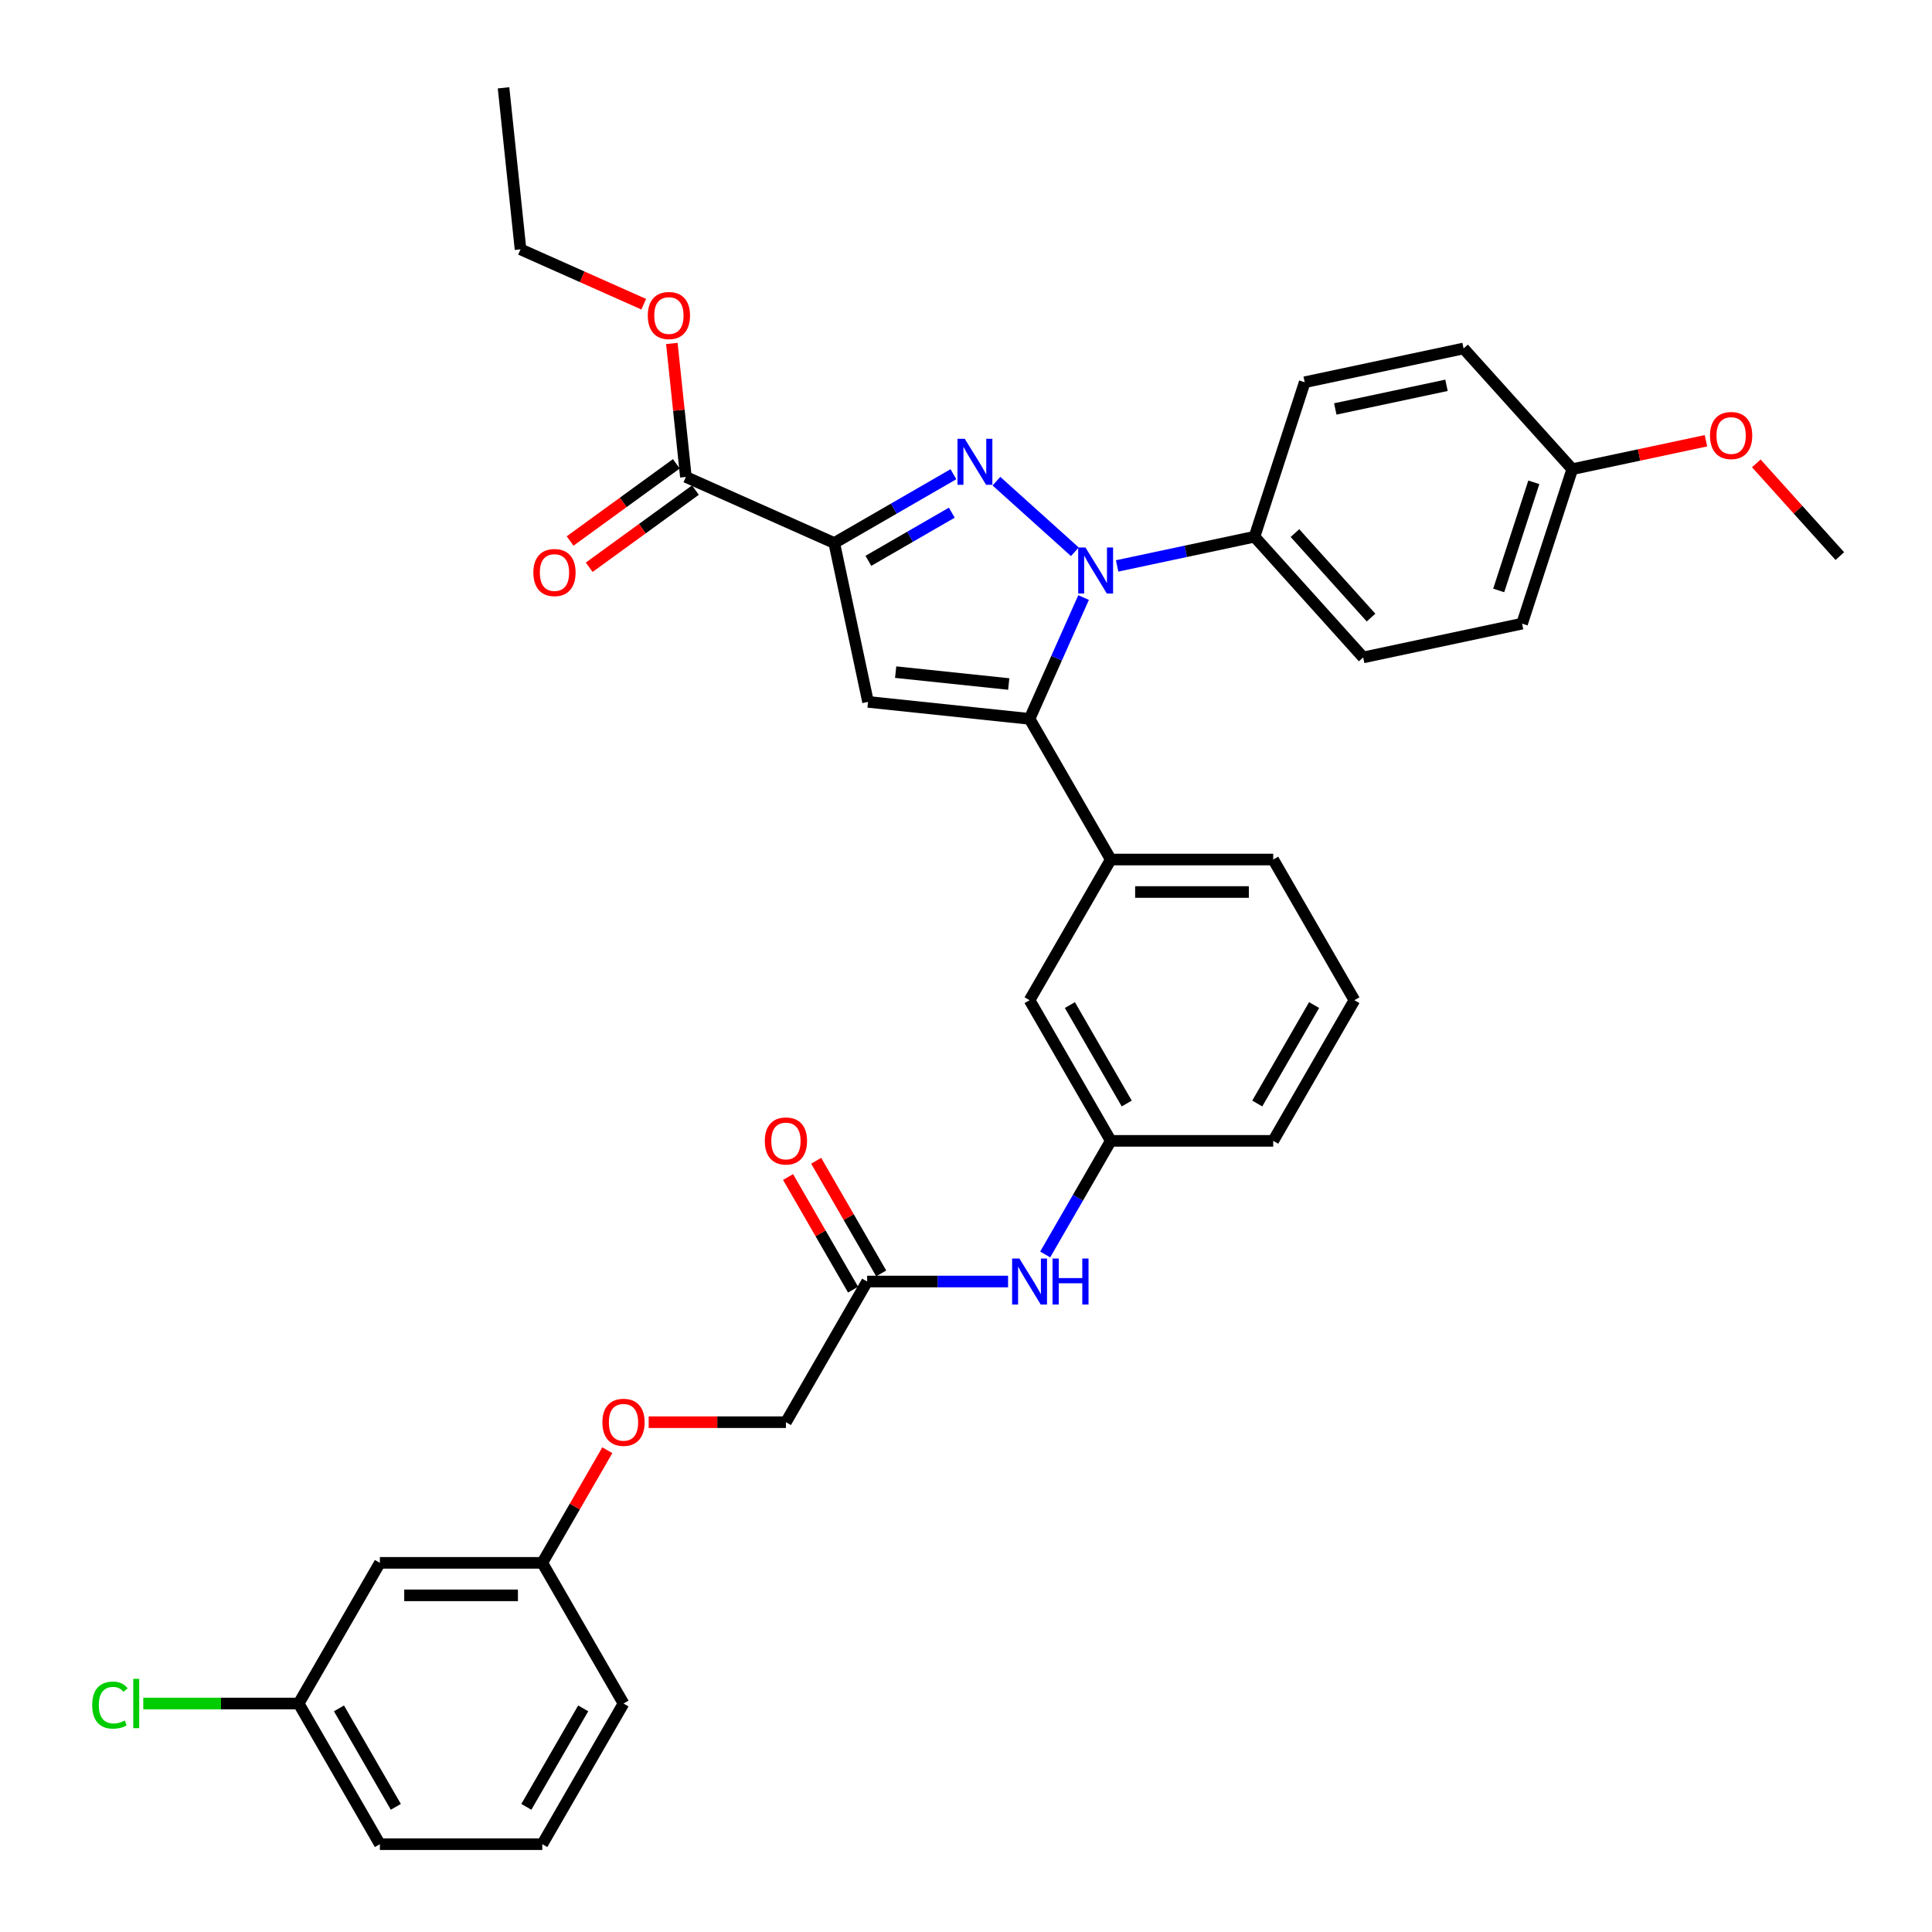<?xml version='1.0' encoding='iso-8859-1'?>
<svg version='1.1' baseProfile='full'
              xmlns='http://www.w3.org/2000/svg'
                      xmlns:rdkit='http://www.rdkit.org/xml'
                      xmlns:xlink='http://www.w3.org/1999/xlink'
                  xml:space='preserve'
width='1000px' height='1000px' viewBox='0 0 1000 1000'>
<!-- END OF HEADER -->
<rect style='opacity:1.0;fill:#FFFFFF;stroke:none' width='1000' height='1000' x='0' y='0'> </rect>
<path class='bond-0' d='M 521.772,663.316 L 485.302,663.316' style='fill:none;fill-rule:evenodd;stroke:#0000FF;stroke-width:6px;stroke-linecap:butt;stroke-linejoin:miter;stroke-opacity:1' />
<path class='bond-0' d='M 485.302,663.316 L 448.832,663.316' style='fill:none;fill-rule:evenodd;stroke:#000000;stroke-width:6px;stroke-linecap:butt;stroke-linejoin:miter;stroke-opacity:1' />
<path class='bond-1' d='M 540.989,649.309 L 557.964,619.909' style='fill:none;fill-rule:evenodd;stroke:#0000FF;stroke-width:6px;stroke-linecap:butt;stroke-linejoin:miter;stroke-opacity:1' />
<path class='bond-1' d='M 557.964,619.909 L 574.938,590.508' style='fill:none;fill-rule:evenodd;stroke:#000000;stroke-width:6px;stroke-linecap:butt;stroke-linejoin:miter;stroke-opacity:1' />
<path class='bond-2' d='M 456.113,659.112 L 439.284,629.964' style='fill:none;fill-rule:evenodd;stroke:#000000;stroke-width:6px;stroke-linecap:butt;stroke-linejoin:miter;stroke-opacity:1' />
<path class='bond-2' d='M 439.284,629.964 L 422.455,600.815' style='fill:none;fill-rule:evenodd;stroke:#FF0000;stroke-width:6px;stroke-linecap:butt;stroke-linejoin:miter;stroke-opacity:1' />
<path class='bond-2' d='M 441.551,667.519 L 424.722,638.371' style='fill:none;fill-rule:evenodd;stroke:#000000;stroke-width:6px;stroke-linecap:butt;stroke-linejoin:miter;stroke-opacity:1' />
<path class='bond-2' d='M 424.722,638.371 L 407.894,609.222' style='fill:none;fill-rule:evenodd;stroke:#FF0000;stroke-width:6px;stroke-linecap:butt;stroke-linejoin:miter;stroke-opacity:1' />
<path class='bond-3' d='M 448.832,663.316 L 406.797,736.123' style='fill:none;fill-rule:evenodd;stroke:#000000;stroke-width:6px;stroke-linecap:butt;stroke-linejoin:miter;stroke-opacity:1' />
<path class='bond-4' d='M 280.69,808.931 L 196.62,808.931' style='fill:none;fill-rule:evenodd;stroke:#000000;stroke-width:6px;stroke-linecap:butt;stroke-linejoin:miter;stroke-opacity:1' />
<path class='bond-4' d='M 268.08,825.745 L 209.23,825.745' style='fill:none;fill-rule:evenodd;stroke:#000000;stroke-width:6px;stroke-linecap:butt;stroke-linejoin:miter;stroke-opacity:1' />
<path class='bond-5' d='M 280.69,808.931 L 322.726,881.738' style='fill:none;fill-rule:evenodd;stroke:#000000;stroke-width:6px;stroke-linecap:butt;stroke-linejoin:miter;stroke-opacity:1' />
<path class='bond-6' d='M 280.69,808.931 L 297.519,779.782' style='fill:none;fill-rule:evenodd;stroke:#000000;stroke-width:6px;stroke-linecap:butt;stroke-linejoin:miter;stroke-opacity:1' />
<path class='bond-6' d='M 297.519,779.782 L 314.348,750.634' style='fill:none;fill-rule:evenodd;stroke:#FF0000;stroke-width:6px;stroke-linecap:butt;stroke-linejoin:miter;stroke-opacity:1' />
<path class='bond-7' d='M 701.044,517.701 L 659.009,590.508' style='fill:none;fill-rule:evenodd;stroke:#000000;stroke-width:6px;stroke-linecap:butt;stroke-linejoin:miter;stroke-opacity:1' />
<path class='bond-7' d='M 680.178,520.215 L 650.753,571.18' style='fill:none;fill-rule:evenodd;stroke:#000000;stroke-width:6px;stroke-linecap:butt;stroke-linejoin:miter;stroke-opacity:1' />
<path class='bond-8' d='M 701.044,517.701 L 659.009,444.893' style='fill:none;fill-rule:evenodd;stroke:#000000;stroke-width:6px;stroke-linecap:butt;stroke-linejoin:miter;stroke-opacity:1' />
<path class='bond-9' d='M 659.009,590.508 L 574.938,590.508' style='fill:none;fill-rule:evenodd;stroke:#000000;stroke-width:6px;stroke-linecap:butt;stroke-linejoin:miter;stroke-opacity:1' />
<path class='bond-10' d='M 574.938,590.508 L 532.903,517.701' style='fill:none;fill-rule:evenodd;stroke:#000000;stroke-width:6px;stroke-linecap:butt;stroke-linejoin:miter;stroke-opacity:1' />
<path class='bond-10' d='M 583.194,571.18 L 553.77,520.215' style='fill:none;fill-rule:evenodd;stroke:#000000;stroke-width:6px;stroke-linecap:butt;stroke-linejoin:miter;stroke-opacity:1' />
<path class='bond-11' d='M 532.903,517.701 L 574.938,444.893' style='fill:none;fill-rule:evenodd;stroke:#000000;stroke-width:6px;stroke-linecap:butt;stroke-linejoin:miter;stroke-opacity:1' />
<path class='bond-12' d='M 574.938,444.893 L 659.009,444.893' style='fill:none;fill-rule:evenodd;stroke:#000000;stroke-width:6px;stroke-linecap:butt;stroke-linejoin:miter;stroke-opacity:1' />
<path class='bond-12' d='M 587.549,461.707 L 646.398,461.707' style='fill:none;fill-rule:evenodd;stroke:#000000;stroke-width:6px;stroke-linecap:butt;stroke-linejoin:miter;stroke-opacity:1' />
<path class='bond-13' d='M 574.938,444.893 L 532.903,372.086' style='fill:none;fill-rule:evenodd;stroke:#000000;stroke-width:6px;stroke-linecap:butt;stroke-linejoin:miter;stroke-opacity:1' />
<path class='bond-14' d='M 532.903,372.086 L 449.293,363.298' style='fill:none;fill-rule:evenodd;stroke:#000000;stroke-width:6px;stroke-linecap:butt;stroke-linejoin:miter;stroke-opacity:1' />
<path class='bond-14' d='M 522.119,354.046 L 463.592,347.894' style='fill:none;fill-rule:evenodd;stroke:#000000;stroke-width:6px;stroke-linecap:butt;stroke-linejoin:miter;stroke-opacity:1' />
<path class='bond-15' d='M 532.903,372.086 L 546.882,340.688' style='fill:none;fill-rule:evenodd;stroke:#000000;stroke-width:6px;stroke-linecap:butt;stroke-linejoin:miter;stroke-opacity:1' />
<path class='bond-15' d='M 546.882,340.688 L 560.862,309.29' style='fill:none;fill-rule:evenodd;stroke:#0000FF;stroke-width:6px;stroke-linecap:butt;stroke-linejoin:miter;stroke-opacity:1' />
<path class='bond-16' d='M 449.293,363.298 L 431.813,281.064' style='fill:none;fill-rule:evenodd;stroke:#000000;stroke-width:6px;stroke-linecap:butt;stroke-linejoin:miter;stroke-opacity:1' />
<path class='bond-17' d='M 431.813,281.064 L 462.652,263.26' style='fill:none;fill-rule:evenodd;stroke:#000000;stroke-width:6px;stroke-linecap:butt;stroke-linejoin:miter;stroke-opacity:1' />
<path class='bond-17' d='M 462.652,263.26 L 493.49,245.455' style='fill:none;fill-rule:evenodd;stroke:#0000FF;stroke-width:6px;stroke-linecap:butt;stroke-linejoin:miter;stroke-opacity:1' />
<path class='bond-17' d='M 449.472,290.285 L 471.059,277.821' style='fill:none;fill-rule:evenodd;stroke:#000000;stroke-width:6px;stroke-linecap:butt;stroke-linejoin:miter;stroke-opacity:1' />
<path class='bond-17' d='M 471.059,277.821 L 492.645,265.358' style='fill:none;fill-rule:evenodd;stroke:#0000FF;stroke-width:6px;stroke-linecap:butt;stroke-linejoin:miter;stroke-opacity:1' />
<path class='bond-18' d='M 431.813,281.064 L 355.011,246.87' style='fill:none;fill-rule:evenodd;stroke:#000000;stroke-width:6px;stroke-linecap:butt;stroke-linejoin:miter;stroke-opacity:1' />
<path class='bond-19' d='M 515.752,249.051 L 556.341,285.598' style='fill:none;fill-rule:evenodd;stroke:#0000FF;stroke-width:6px;stroke-linecap:butt;stroke-linejoin:miter;stroke-opacity:1' />
<path class='bond-20' d='M 578.229,292.917 L 613.78,285.361' style='fill:none;fill-rule:evenodd;stroke:#0000FF;stroke-width:6px;stroke-linecap:butt;stroke-linejoin:miter;stroke-opacity:1' />
<path class='bond-20' d='M 613.78,285.361 L 649.331,277.804' style='fill:none;fill-rule:evenodd;stroke:#000000;stroke-width:6px;stroke-linecap:butt;stroke-linejoin:miter;stroke-opacity:1' />
<path class='bond-21' d='M 355.011,246.87 L 351.38,212.32' style='fill:none;fill-rule:evenodd;stroke:#000000;stroke-width:6px;stroke-linecap:butt;stroke-linejoin:miter;stroke-opacity:1' />
<path class='bond-21' d='M 351.38,212.32 L 347.748,177.77' style='fill:none;fill-rule:evenodd;stroke:#FF0000;stroke-width:6px;stroke-linecap:butt;stroke-linejoin:miter;stroke-opacity:1' />
<path class='bond-22' d='M 350.069,240.068 L 322.577,260.042' style='fill:none;fill-rule:evenodd;stroke:#000000;stroke-width:6px;stroke-linecap:butt;stroke-linejoin:miter;stroke-opacity:1' />
<path class='bond-22' d='M 322.577,260.042 L 295.086,280.016' style='fill:none;fill-rule:evenodd;stroke:#FF0000;stroke-width:6px;stroke-linecap:butt;stroke-linejoin:miter;stroke-opacity:1' />
<path class='bond-22' d='M 359.952,253.671 L 332.461,273.645' style='fill:none;fill-rule:evenodd;stroke:#000000;stroke-width:6px;stroke-linecap:butt;stroke-linejoin:miter;stroke-opacity:1' />
<path class='bond-22' d='M 332.461,273.645 L 304.969,293.619' style='fill:none;fill-rule:evenodd;stroke:#FF0000;stroke-width:6px;stroke-linecap:butt;stroke-linejoin:miter;stroke-opacity:1' />
<path class='bond-23' d='M 333.192,157.458 L 301.306,143.261' style='fill:none;fill-rule:evenodd;stroke:#FF0000;stroke-width:6px;stroke-linecap:butt;stroke-linejoin:miter;stroke-opacity:1' />
<path class='bond-23' d='M 301.306,143.261 L 269.421,129.065' style='fill:none;fill-rule:evenodd;stroke:#000000;stroke-width:6px;stroke-linecap:butt;stroke-linejoin:miter;stroke-opacity:1' />
<path class='bond-24' d='M 269.421,129.065 L 260.633,45.455' style='fill:none;fill-rule:evenodd;stroke:#000000;stroke-width:6px;stroke-linecap:butt;stroke-linejoin:miter;stroke-opacity:1' />
<path class='bond-25' d='M 649.331,277.804 L 705.586,340.281' style='fill:none;fill-rule:evenodd;stroke:#000000;stroke-width:6px;stroke-linecap:butt;stroke-linejoin:miter;stroke-opacity:1' />
<path class='bond-25' d='M 670.265,275.925 L 709.643,319.658' style='fill:none;fill-rule:evenodd;stroke:#000000;stroke-width:6px;stroke-linecap:butt;stroke-linejoin:miter;stroke-opacity:1' />
<path class='bond-26' d='M 649.331,277.804 L 675.311,197.848' style='fill:none;fill-rule:evenodd;stroke:#000000;stroke-width:6px;stroke-linecap:butt;stroke-linejoin:miter;stroke-opacity:1' />
<path class='bond-27' d='M 705.586,340.281 L 787.819,322.802' style='fill:none;fill-rule:evenodd;stroke:#000000;stroke-width:6px;stroke-linecap:butt;stroke-linejoin:miter;stroke-opacity:1' />
<path class='bond-28' d='M 787.819,322.802 L 813.799,242.845' style='fill:none;fill-rule:evenodd;stroke:#000000;stroke-width:6px;stroke-linecap:butt;stroke-linejoin:miter;stroke-opacity:1' />
<path class='bond-28' d='M 775.725,305.612 L 793.91,249.643' style='fill:none;fill-rule:evenodd;stroke:#000000;stroke-width:6px;stroke-linecap:butt;stroke-linejoin:miter;stroke-opacity:1' />
<path class='bond-29' d='M 813.799,242.845 L 757.544,180.369' style='fill:none;fill-rule:evenodd;stroke:#000000;stroke-width:6px;stroke-linecap:butt;stroke-linejoin:miter;stroke-opacity:1' />
<path class='bond-30' d='M 813.799,242.845 L 848.4,235.491' style='fill:none;fill-rule:evenodd;stroke:#000000;stroke-width:6px;stroke-linecap:butt;stroke-linejoin:miter;stroke-opacity:1' />
<path class='bond-30' d='M 848.4,235.491 L 883.001,228.136' style='fill:none;fill-rule:evenodd;stroke:#FF0000;stroke-width:6px;stroke-linecap:butt;stroke-linejoin:miter;stroke-opacity:1' />
<path class='bond-31' d='M 757.544,180.369 L 675.311,197.848' style='fill:none;fill-rule:evenodd;stroke:#000000;stroke-width:6px;stroke-linecap:butt;stroke-linejoin:miter;stroke-opacity:1' />
<path class='bond-31' d='M 748.705,199.437 L 691.141,211.673' style='fill:none;fill-rule:evenodd;stroke:#000000;stroke-width:6px;stroke-linecap:butt;stroke-linejoin:miter;stroke-opacity:1' />
<path class='bond-32' d='M 909.063,239.839 L 930.675,263.841' style='fill:none;fill-rule:evenodd;stroke:#FF0000;stroke-width:6px;stroke-linecap:butt;stroke-linejoin:miter;stroke-opacity:1' />
<path class='bond-32' d='M 930.675,263.841 L 952.287,287.843' style='fill:none;fill-rule:evenodd;stroke:#000000;stroke-width:6px;stroke-linecap:butt;stroke-linejoin:miter;stroke-opacity:1' />
<path class='bond-33' d='M 196.62,808.931 L 154.584,881.738' style='fill:none;fill-rule:evenodd;stroke:#000000;stroke-width:6px;stroke-linecap:butt;stroke-linejoin:miter;stroke-opacity:1' />
<path class='bond-34' d='M 322.726,881.738 L 280.69,954.545' style='fill:none;fill-rule:evenodd;stroke:#000000;stroke-width:6px;stroke-linecap:butt;stroke-linejoin:miter;stroke-opacity:1' />
<path class='bond-34' d='M 301.859,884.252 L 272.434,935.217' style='fill:none;fill-rule:evenodd;stroke:#000000;stroke-width:6px;stroke-linecap:butt;stroke-linejoin:miter;stroke-opacity:1' />
<path class='bond-35' d='M 335.757,736.123 L 371.277,736.123' style='fill:none;fill-rule:evenodd;stroke:#FF0000;stroke-width:6px;stroke-linecap:butt;stroke-linejoin:miter;stroke-opacity:1' />
<path class='bond-35' d='M 371.277,736.123 L 406.797,736.123' style='fill:none;fill-rule:evenodd;stroke:#000000;stroke-width:6px;stroke-linecap:butt;stroke-linejoin:miter;stroke-opacity:1' />
<path class='bond-36' d='M 154.584,881.738 L 196.62,954.545' style='fill:none;fill-rule:evenodd;stroke:#000000;stroke-width:6px;stroke-linecap:butt;stroke-linejoin:miter;stroke-opacity:1' />
<path class='bond-36' d='M 175.451,884.252 L 204.876,935.217' style='fill:none;fill-rule:evenodd;stroke:#000000;stroke-width:6px;stroke-linecap:butt;stroke-linejoin:miter;stroke-opacity:1' />
<path class='bond-37' d='M 154.584,881.738 L 114.373,881.738' style='fill:none;fill-rule:evenodd;stroke:#000000;stroke-width:6px;stroke-linecap:butt;stroke-linejoin:miter;stroke-opacity:1' />
<path class='bond-37' d='M 114.373,881.738 L 74.162,881.738' style='fill:none;fill-rule:evenodd;stroke:#00CC00;stroke-width:6px;stroke-linecap:butt;stroke-linejoin:miter;stroke-opacity:1' />
<path class='bond-38' d='M 280.69,954.545 L 196.62,954.545' style='fill:none;fill-rule:evenodd;stroke:#000000;stroke-width:6px;stroke-linecap:butt;stroke-linejoin:miter;stroke-opacity:1' />
<path  class='atom-0' d='M 527.64 651.411
L 535.442 664.022
Q 536.215 665.266, 537.46 667.519
Q 538.704 669.772, 538.771 669.907
L 538.771 651.411
L 541.932 651.411
L 541.932 675.22
L 538.67 675.22
L 530.297 661.432
Q 529.321 659.818, 528.279 657.969
Q 527.27 656.119, 526.967 655.548
L 526.967 675.22
L 523.874 675.22
L 523.874 651.411
L 527.64 651.411
' fill='#0000FF'/>
<path  class='atom-0' d='M 544.791 651.411
L 548.019 651.411
L 548.019 661.533
L 560.192 661.533
L 560.192 651.411
L 563.421 651.411
L 563.421 675.22
L 560.192 675.22
L 560.192 664.224
L 548.019 664.224
L 548.019 675.22
L 544.791 675.22
L 544.791 651.411
' fill='#0000FF'/>
<path  class='atom-2' d='M 395.867 590.575
Q 395.867 584.859, 398.692 581.664
Q 401.517 578.469, 406.797 578.469
Q 412.076 578.469, 414.901 581.664
Q 417.726 584.859, 417.726 590.575
Q 417.726 596.36, 414.867 599.655
Q 412.009 602.917, 406.797 602.917
Q 401.551 602.917, 398.692 599.655
Q 395.867 596.393, 395.867 590.575
M 406.797 600.227
Q 410.429 600.227, 412.379 597.806
Q 414.363 595.351, 414.363 590.575
Q 414.363 585.901, 412.379 583.547
Q 410.429 581.16, 406.797 581.16
Q 403.165 581.16, 401.181 583.514
Q 399.23 585.867, 399.23 590.575
Q 399.23 595.384, 401.181 597.806
Q 403.165 600.227, 406.797 600.227
' fill='#FF0000'/>
<path  class='atom-13' d='M 499.358 227.125
L 507.16 239.735
Q 507.933 240.979, 509.177 243.233
Q 510.422 245.486, 510.489 245.62
L 510.489 227.125
L 513.65 227.125
L 513.65 250.933
L 510.388 250.933
L 502.015 237.146
Q 501.039 235.532, 499.997 233.682
Q 498.988 231.833, 498.685 231.261
L 498.685 250.933
L 495.592 250.933
L 495.592 227.125
L 499.358 227.125
' fill='#0000FF'/>
<path  class='atom-14' d='M 561.835 283.379
L 569.637 295.99
Q 570.41 297.234, 571.654 299.487
Q 572.898 301.74, 572.966 301.875
L 572.966 283.379
L 576.127 283.379
L 576.127 307.188
L 572.865 307.188
L 564.491 293.4
Q 563.516 291.786, 562.474 289.936
Q 561.465 288.087, 561.162 287.515
L 561.162 307.188
L 558.068 307.188
L 558.068 283.379
L 561.835 283.379
' fill='#0000FF'/>
<path  class='atom-16' d='M 335.294 163.327
Q 335.294 157.61, 338.119 154.415
Q 340.943 151.221, 346.223 151.221
Q 351.503 151.221, 354.327 154.415
Q 357.152 157.61, 357.152 163.327
Q 357.152 169.111, 354.294 172.406
Q 351.435 175.668, 346.223 175.668
Q 340.977 175.668, 338.119 172.406
Q 335.294 169.144, 335.294 163.327
M 346.223 172.978
Q 349.855 172.978, 351.805 170.557
Q 353.789 168.102, 353.789 163.327
Q 353.789 158.652, 351.805 156.298
Q 349.855 153.911, 346.223 153.911
Q 342.591 153.911, 340.607 156.265
Q 338.657 158.619, 338.657 163.327
Q 338.657 168.136, 340.607 170.557
Q 342.591 172.978, 346.223 172.978
' fill='#FF0000'/>
<path  class='atom-17' d='M 276.067 296.353
Q 276.067 290.636, 278.892 287.441
Q 281.716 284.246, 286.996 284.246
Q 292.276 284.246, 295.101 287.441
Q 297.925 290.636, 297.925 296.353
Q 297.925 302.137, 295.067 305.432
Q 292.209 308.694, 286.996 308.694
Q 281.75 308.694, 278.892 305.432
Q 276.067 302.17, 276.067 296.353
M 286.996 306.004
Q 290.628 306.004, 292.578 303.583
Q 294.562 301.128, 294.562 296.353
Q 294.562 291.678, 292.578 289.324
Q 290.628 286.937, 286.996 286.937
Q 283.364 286.937, 281.38 289.291
Q 279.43 291.645, 279.43 296.353
Q 279.43 301.161, 281.38 303.583
Q 283.364 306.004, 286.996 306.004
' fill='#FF0000'/>
<path  class='atom-26' d='M 885.103 225.433
Q 885.103 219.717, 887.928 216.522
Q 890.753 213.327, 896.032 213.327
Q 901.312 213.327, 904.137 216.522
Q 906.961 219.717, 906.961 225.433
Q 906.961 231.217, 904.103 234.513
Q 901.245 237.775, 896.032 237.775
Q 890.786 237.775, 887.928 234.513
Q 885.103 231.251, 885.103 225.433
M 896.032 235.085
Q 899.664 235.085, 901.614 232.663
Q 903.599 230.209, 903.599 225.433
Q 903.599 220.759, 901.614 218.405
Q 899.664 216.017, 896.032 216.017
Q 892.4 216.017, 890.416 218.371
Q 888.466 220.725, 888.466 225.433
Q 888.466 230.242, 890.416 232.663
Q 892.4 235.085, 896.032 235.085
' fill='#FF0000'/>
<path  class='atom-30' d='M 311.797 736.19
Q 311.797 730.474, 314.621 727.279
Q 317.446 724.084, 322.726 724.084
Q 328.006 724.084, 330.83 727.279
Q 333.655 730.474, 333.655 736.19
Q 333.655 741.974, 330.797 745.27
Q 327.938 748.532, 322.726 748.532
Q 317.48 748.532, 314.621 745.27
Q 311.797 742.008, 311.797 736.19
M 322.726 745.842
Q 326.358 745.842, 328.308 743.42
Q 330.292 740.966, 330.292 736.19
Q 330.292 731.516, 328.308 729.162
Q 326.358 726.774, 322.726 726.774
Q 319.094 726.774, 317.11 729.128
Q 315.16 731.482, 315.16 736.19
Q 315.16 740.999, 317.11 743.42
Q 319.094 745.842, 322.726 745.842
' fill='#FF0000'/>
<path  class='atom-35' d='M 47.714 882.562
Q 47.714 876.643, 50.471 873.55
Q 53.262 870.422, 58.542 870.422
Q 63.452 870.422, 66.075 873.886
L 63.855 875.702
Q 61.938 873.18, 58.542 873.18
Q 54.944 873.18, 53.027 875.601
Q 51.144 877.988, 51.144 882.562
Q 51.144 887.27, 53.094 889.691
Q 55.078 892.112, 58.912 892.112
Q 61.535 892.112, 64.595 890.532
L 65.537 893.054
Q 64.292 893.861, 62.409 894.332
Q 60.526 894.803, 58.441 894.803
Q 53.262 894.803, 50.471 891.642
Q 47.714 888.48, 47.714 882.562
' fill='#00CC00'/>
<path  class='atom-35' d='M 68.967 868.976
L 72.06 868.976
L 72.06 894.5
L 68.967 894.5
L 68.967 868.976
' fill='#00CC00'/>
</svg>
